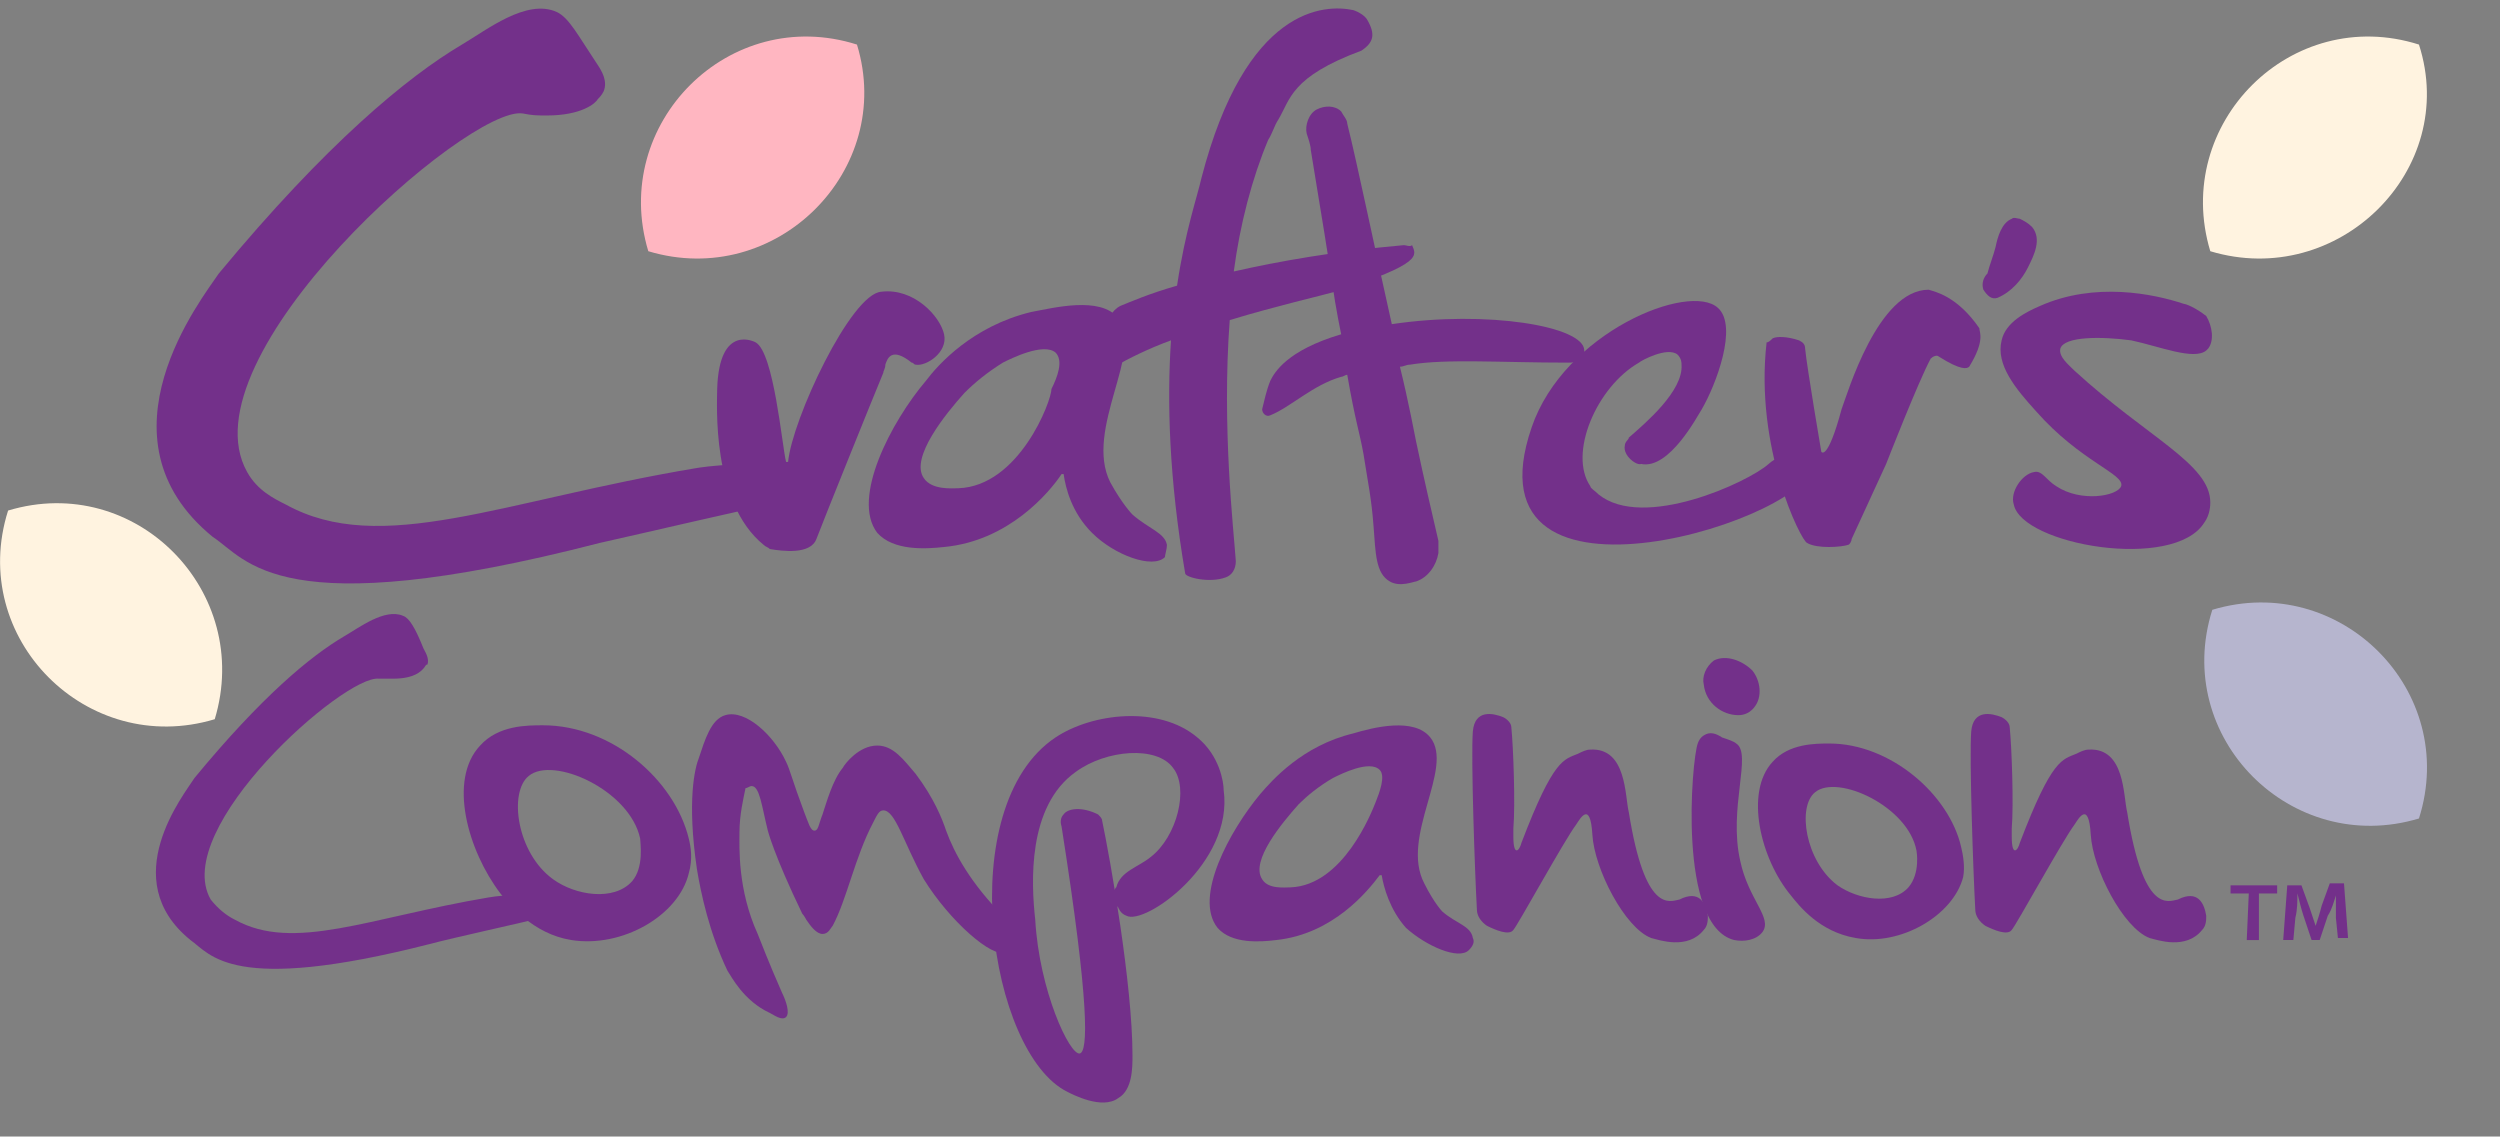 <svg xml:space="preserve" style="enable-background:new 0 0 123.4 56.1;" viewBox="0 0 123.4 56.1" y="0px" x="0px" xmlns:xlink="http://www.w3.org/1999/xlink" xmlns="http://www.w3.org/2000/svg" id="Layer_1" version="1.1">
<rect x="0" y="0" width="123.4" height="56.1" fill="#808080" stroke="none"/>
<style type="text/css">
	.st0{fill:#73308A;}
	.st1{fill:#FFF3E0;}
	.st2{fill:#B6B5CE;}
	.st3{fill:#FFB6C1;}
</style>
<g>
	<g>
		<path d="M84.6,32.6c-0.4,0.3-0.6,0.8-0.5,1.2c0.1,0.9,0.9,1.5,1.7,1.5c0.1,0,0.5,0,0.8-0.4c0.4-0.5,0.3-1.3-0.1-1.8
			C86,32.6,85.2,32.3,84.6,32.6z" class="st0"></path>
		<path d="M19.9,30.4C19,30,17.7,31,17,31.4c-1.7,1-4.1,3-7.4,7c-0.5,0.8-3.9,5-0.2,8c1,0.7,2,2.7,11.8,0.2
			c1.1-0.3,4.8-1.1,5.5-1.3c0.1,0,0.1-0.1,0.1-0.1c0-0.1,0.1-0.4-0.1-0.6c-0.4-0.7-2.6-0.3-2.6-0.3c-5.9,1-9.6,2.7-12.5,1.1
			c-0.4-0.2-0.8-0.5-1.2-1c-2-3.5,6.6-11.1,8.3-10.9c0.3,0,0.4,0,0.7,0c1.1,0,1.4-0.4,1.5-0.5s0.1-0.2,0.2-0.2
			c0.1-0.3-0.1-0.6-0.2-0.8C20.5,31,20.2,30.5,19.9,30.4z" class="st0"></path>
		<path d="M72.7,46.3c-0.1-0.6-0.8-0.7-1.5-1.3c0,0-0.4-0.4-0.9-1.4c-1.2-2.3,1.5-5.7,0.3-7.2c-0.8-1-2.8-0.5-3.8-0.2
			c-2.5,0.6-4,2.3-4.6,3c-1.5,1.8-3.3,5.1-2.1,6.6c0.7,0.8,2.1,0.7,2.9,0.6c2.8-0.3,4.5-2.4,5.1-3.2h0.1c0.1,0.6,0.4,1.7,1.2,2.6
			c1,0.9,2.6,1.6,3.1,1.1C72.7,46.7,72.8,46.5,72.7,46.3z M63.7,43.8c-0.3,0-1.1,0.1-1.4-0.4c-0.6-0.9,1-2.8,1.8-3.7
			c0.4-0.4,1-0.9,1.7-1.3c0.4-0.2,1.8-0.9,2.3-0.4c0.3,0.3,0,1.1-0.2,1.6C67.7,40.1,66.3,43.7,63.7,43.8z" class="st0"></path>
		<path d="M34,41.4c-0.7-2.9-3.8-5.6-7.2-5.6c-0.8,0-2.2,0-3.1,1c-1.6,1.7-0.6,5.2,1,7.3c0.4,0.5,1.6,2,3.5,2.3
			c2.5,0.4,5.3-1.2,5.8-3.3C34.2,42.4,34.1,41.8,34,41.4z M31.2,43.5c-0.9,1-2.8,0.7-3.9-0.1c-1.8-1.3-2.2-4.3-1.2-5.1
			c1.2-1,5,0.7,5.5,3.1C31.6,41.6,31.8,42.8,31.2,43.5z" class="st0"></path>
		<path d="M96.8,41.8c-0.6-2.6-3.5-5.1-6.5-5.1c-0.7,0-2,0-2.8,0.9c-1.4,1.5-0.6,4.8,0.9,6.6c0.4,0.5,1.4,1.8,3.2,2.1
			c2.2,0.4,4.8-1.1,5.3-3C97,42.8,96.9,42.2,96.8,41.8z M94.2,43.8c-0.8,0.9-2.5,0.6-3.5-0.1c-1.6-1.2-2-3.9-1.1-4.6
			c1.1-0.9,4.6,0.7,5,2.9C94.6,42,94.8,43.1,94.2,43.8z" class="st0"></path>
		<path d="M35.9,47.9c-0.9-1.9-1.3-3.8-1.5-5c-0.5-3.4-0.1-5,0.1-5.5c0.3-0.9,0.6-1.9,1.3-2.1c1-0.3,2.4,1,3,2.3
			c0.2,0.4,0.3,0.9,0.9,2.5c0.2,0.5,0.3,0.9,0.5,0.9s0.2-0.3,0.4-0.8c0.2-0.6,0.5-1.7,1-2.3c0.1-0.2,0.8-1.1,1.7-1.1
			c0.8,0,1.3,0.7,1.9,1.4c0.9,1.2,1.3,2.2,1.5,2.8c0.4,1.1,1.2,2.6,2.9,4.3c0.3,1.2,0.1,1.6,0,1.7c-0.6,0.3-2.7-1.5-4-3.6
			c-1-1.8-1.4-3.4-2-3.4c-0.2,0-0.3,0.2-0.5,0.6c-0.9,1.7-1.3,3.8-2,5.1c-0.1,0.1-0.2,0.4-0.5,0.4s-0.6-0.4-0.8-0.7
			c-0.1-0.2-0.2-0.3-0.2-0.3c-1.4-2.9-1.7-4.1-1.7-4.1c-0.3-1.2-0.4-2.2-0.8-2.2c-0.1,0-0.2,0.1-0.3,0.1c-0.1,0.5-0.3,1.3-0.3,2.2
			c0,0.7-0.1,2.8,0.9,5c0.2,0.5,0.5,1.3,1.2,2.9c0.2,0.4,0.4,1,0.2,1.2S38.2,50.1,38,50C36.7,49.4,36.1,48.2,35.9,47.9z" class="st0"></path>
		<path d="M52.1,36.4c1.8-1.2,5.1-1.6,7,0c1.1,0.9,1.3,2.2,1.3,2.6c0.5,3.6-3.9,6.7-4.8,6.2c-0.3-0.1-0.4-0.4-0.4-0.4
			c-0.3-0.4-0.2-1-0.1-1c0.2-0.8,1.1-1,1.7-1.5c1.3-1,1.9-3.4,1.1-4.4c-0.8-1.1-3.3-0.9-4.8,0.2c-2.4,1.7-2.2,5.5-2,7.3
			c0.2,3.5,1.7,6.7,2.2,6.6c0.4-0.1,0.5-2.3-0.9-11.2c-0.1-0.3,0-0.5,0.1-0.6c0.2-0.3,0.9-0.4,1.7,0c0.1,0.1,0.2,0.2,0.2,0.3
			c0.4,1.9,1.5,8.1,1.5,11.6c0,0.6,0,1.7-0.7,2.1c-0.8,0.6-2.3-0.2-2.5-0.3C48.8,52,47,39.8,52.1,36.4z" class="st0"></path>
		<path d="M74.6,35.9c0-0.2-0.2-0.4-0.4-0.5c-0.5-0.2-1.4-0.4-1.5,0.7c-0.1,1.3,0.1,7,0.2,8.8c0,0.3,0.2,0.6,0.5,0.8
			c0.4,0.2,1.1,0.5,1.3,0.2c0.2-0.2,2.5-4.4,3.1-5.2c0.2-0.3,0.7-1.2,0.8,0.5c0.1,1.7,1.6,4.6,2.9,5.1c0.4,0.1,1.8,0.6,2.6-0.4
			c0.2-0.2,0.2-0.5,0.2-0.7c-0.1-0.6-0.4-1.3-1.4-0.8c-0.5,0.1-1.7,0.7-2.5-4.3c-0.2-0.8-0.1-3.2-1.9-3.1c-0.2,0-0.4,0.1-0.6,0.2
			c-0.7,0.3-1.2,0.2-2.8,4.4c-0.1,0.4-0.4,0.7-0.4-0.3c0-0.1,0-0.3,0-0.4C74.8,39.7,74.7,36.9,74.6,35.9z" class="st0"></path>
		<path d="M99.2,35.9c0-0.2-0.2-0.4-0.4-0.5c-0.5-0.2-1.4-0.4-1.5,0.7c-0.1,1.3,0.1,7,0.2,8.8c0,0.3,0.2,0.6,0.5,0.8
			c0.4,0.2,1.1,0.5,1.3,0.2c0.2-0.2,2.5-4.4,3.1-5.2c0.2-0.3,0.7-1.2,0.8,0.5c0.1,1.7,1.6,4.6,2.9,5.1c0.4,0.1,1.8,0.6,2.6-0.4
			c0.2-0.2,0.2-0.5,0.2-0.7c-0.1-0.6-0.4-1.3-1.4-0.8c-0.5,0.1-1.7,0.7-2.5-4.3c-0.2-0.8-0.1-3.2-1.9-3.1c-0.2,0-0.4,0.1-0.6,0.2
			c-0.7,0.3-1.2,0.2-2.8,4.4c-0.1,0.4-0.4,0.7-0.4-0.3c0-0.1,0-0.3,0-0.4C99.4,39.7,99.3,36.9,99.2,35.9z" class="st0"></path>
		<path d="M84.1,36.3c0,0-0.2,0.1-0.3,0.4c-0.3,0.8-1,9,1.8,9.7c0.5,0.1,1.1,0,1.4-0.4c0.5-0.7-0.7-1.6-1.1-3.5
			c-0.6-2.6,0.6-5.3-0.2-5.8c-0.1-0.1-0.4-0.2-0.7-0.3C84.7,36.2,84.4,36.1,84.1,36.3z" class="st0"></path>
		<path d="M111,44.1h-0.9v-0.4h2.3v0.4h-0.9v2.3h-0.6L111,44.1L111,44.1z" class="st0"></path>
		<path d="M115.3,45.3c0-0.4,0-0.8,0-1.1l0,0c-0.1,0.3-0.2,0.7-0.4,1l-0.4,1.2h-0.4l-0.4-1.2c-0.1-0.3-0.2-0.7-0.3-1.1
			l0,0c0,0.4,0,0.8-0.1,1.2l-0.1,1.1h-0.5l0.2-2.7h0.7l0.4,1.1c0.1,0.3,0.2,0.6,0.3,0.9l0,0c0.1-0.3,0.2-0.6,0.3-1l0.4-1.1h0.7
			l0.2,2.7h-0.5L115.3,45.3z" class="st0"></path>
		<path d="M27.5,0.6C26-0.1,24,1.5,22.8,2.2c-2.7,1.6-6.7,4.9-12,11.3c-0.8,1.2-6.3,8.1-0.3,13
			c1.7,1.1,3.2,4.4,19.1,0.3c1.8-0.4,7.8-1.8,8.9-2c0.1,0,0.2-0.1,0.2-0.2c0.1-0.2,0.1-0.6-0.1-1c-0.6-1.1-4.2-0.5-4.2-0.5
			c-9.6,1.6-15.6,4.4-20.3,1.8c-0.6-0.3-1.4-0.7-1.9-1.6C9,17.6,23.1,5.2,25.8,5.6c0.5,0.1,0.7,0.1,1.2,0.1c1.7,0,2.4-0.6,2.5-0.8
			c0.1-0.1,0.2-0.2,0.3-0.4c0.2-0.5-0.1-1-0.3-1.3C28.5,1.7,28.1,0.9,27.5,0.6z" class="st0"></path>
		<path d="M37.3,16.9c0,0-1.8-1-1.9,2.3c0,0.7-0.3,5.6,2.3,7.7c0.1,0.1,0.2,0.1,0.3,0.2c0.6,0.1,2,0.3,2.3-0.5
			s2.8-7,3.3-8.2c0-0.1,0.1-0.2,0.1-0.4c0.1-0.3,0.3-0.9,1.3-0.1c0.1,0,0.1,0.1,0.2,0.1c0.5,0.1,1.6-0.6,1.4-1.5
			c-0.2-0.9-1.5-2.3-3.1-2.1c-1.5,0.1-4.4,6.3-4.6,8.4h-0.1C38.6,22,38.2,17.4,37.3,16.9z" class="st0"></path>
		<path d="M57.6,26.9c-0.1-0.6-0.9-0.8-1.7-1.5c0,0-0.5-0.5-1.1-1.6c-1.3-2.6,1.7-6.5,0.4-8.1c-0.9-1.1-3.2-0.5-4.3-0.3
			c-2.9,0.7-4.6,2.6-5.2,3.4c-1.7,2-3.7,5.8-2.4,7.5c0.8,0.9,2.4,0.8,3.3,0.7c3.2-0.3,5.2-2.7,5.8-3.6h0.1c0.1,0.7,0.4,1.9,1.4,2.9
			c1.1,1.1,3,1.8,3.6,1.2C57.5,27.4,57.6,27.1,57.6,26.9z M47.3,24.1c-0.3,0-1.3,0.1-1.7-0.5c-0.7-1,1.1-3.2,2-4.2
			c0.5-0.5,1.1-1,1.9-1.5c0.4-0.2,2-1,2.6-0.5c0.4,0.4,0.1,1.2-0.2,1.8C51.9,19.8,50.3,24,47.3,24.1z" class="st0"></path>
		<path d="M69.3,12.1c-3.4,0.3-6.2,0.8-8.4,1.3c0.3-2.3,0.9-4.6,1.7-6.5c0.2-0.3,0.3-0.7,0.5-1c0.6-1,0.6-2.1,4.1-3.4
			c0.6-0.4,0.7-0.8,0.3-1.5c-0.1-0.2-0.4-0.4-0.7-0.5c-1.4-0.3-5.3-0.2-7.5,8.3c-0.2,0.9-0.8,2.6-1.2,5.3c-1.4,0.4-2.3,0.8-2.8,1
			c-0.2,0.1-0.4,0.3-0.5,0.5c-0.7,1.7,0,2.6,0.2,2.5c0.7-0.4,1.7-0.9,2.8-1.3c-0.2,3-0.1,6.8,0.7,11.5c0,0.2,1.2,0.5,2,0.2
			c0.3-0.1,0.5-0.4,0.5-0.8c-0.1-1.5-0.7-6.6-0.3-11.9c2.3-0.7,4.5-1.2,5.2-1.4c4.4-1.4,4-1.8,3.8-2.3
			C69.6,12.2,69.4,12.1,69.3,12.1z" class="st0"></path>
		<path d="M68.7,16c-0.9-4-1.7-7.9-2.2-9.9c0-0.2-0.2-0.4-0.3-0.6c-0.3-0.3-0.8-0.3-1.2-0.1c-0.4,0.2-0.6,0.8-0.5,1.2
			c0.1,0.3,0.2,0.6,0.2,0.8c0.5,3,0.9,5.5,1.2,7.5c0.1,0.6,0.2,1.1,0.3,1.6c-2.7,0.8-3.3,1.9-3.5,2.3c-0.2,0.5-0.3,1-0.4,1.4
			c0,0.2,0.2,0.4,0.4,0.3c1-0.4,2.1-1.5,3.5-1.9c0.1,0,0.2-0.1,0.3-0.1c0.4,2.3,0.6,2.8,0.8,3.9c0.2,1.3,0.4,2.2,0.5,3.6
			c0.1,1.3,0.1,2.3,0.8,2.7c0.5,0.3,1.2,0,1.3,0c0.6-0.2,1-0.8,1.1-1.4c0-0.2,0-0.4,0-0.6c-0.3-1.3-0.7-3-1.1-4.9
			c0,0-0.4-2.1-0.8-3.7c0.2,0,0.3-0.1,0.5-0.1c1.8-0.3,4.5-0.1,7.8-0.1c0.2,0,0.3,0,0.5-0.1c0.3-0.2,0.3-0.3,0.3-0.5
			C78.2,16.1,73.4,15.3,68.7,16z" class="st0"></path>
		<path d="M80.2,22c0-0.2,0.2-0.3,0.2-0.4c0.8-0.7,2.7-2.3,2.6-3.6c0-0.1,0-0.3-0.2-0.5c-0.5-0.4-1.8,0.3-1.9,0.4
			c-2.1,1.2-3.5,4.5-2.4,6.1c0,0.1,0.2,0.2,0.4,0.4c2.2,1.8,7.4-0.6,8.4-1.5c0.1-0.1,0.5-0.4,1.1-0.5c0.4-0.1,0.6,0.1,0.7,0.1
			c0.2,0.1,0.3,0.4,0.3,0.4c0.6,2.5-17.3,8.4-13.8-1.8c1.6-4.7,7.8-7.2,9.2-5.9c1,0.9-0.1,3.8-0.8,5c-0.2,0.3-1.6,3-3,2.7
			C80.8,23,80.1,22.5,80.2,22z" class="st0"></path>
		<path d="M87.5,16.7c0.2-0.1,0.7-0.1,1.3,0.1c0.2,0.1,0.3,0.2,0.3,0.4c0.1,1,0.8,5.1,0.8,5.1s0.3,0.5,1-2.1
			c0.3-0.8,1.8-5.9,4.3-5.9c0.3,0.1,1.4,0.3,2.5,1.9c0,0.2,0.3,0.6-0.5,1.9c-0.1,0.1-0.4,0.2-1.5-0.5c-0.1-0.1-0.3,0-0.4,0.1
			c-0.6,1.1-2.2,5.2-2.2,5.2l-1.7,3.7c0,0.1-0.1,0.3-0.2,0.3c-0.3,0.1-1.5,0.2-2-0.1c-0.3-0.1-2.6-4.7-2-9.9
			C87.3,16.9,87.4,16.8,87.5,16.7z" class="st0"></path>
		<path d="M107.8,15c-1.5-0.5-4.4-1.1-7.1,0.1c-0.7,0.3-1.7,0.8-1.9,1.7c-0.3,1.2,0.7,2.4,1.7,3.5
			c2.2,2.5,4.4,3.1,4.2,3.7c-0.2,0.5-2,0.8-3.2,0c-0.5-0.3-0.7-0.8-1.1-0.7c-0.6,0.1-1.2,1-1,1.6c0.4,2,7.9,3.3,9.4,0.9
			c0.3-0.4,0.3-0.9,0.3-1c0-1.9-3.1-3.2-6.7-6.5c-0.3-0.3-0.8-0.7-0.7-1.1c0.2-0.6,2-0.6,3.5-0.4c1.4,0.3,3.1,1,3.7,0.5
			c0.1-0.1,0.1-0.1,0.1-0.1c0.3-0.4,0.2-1.1-0.1-1.6C108.4,15.2,107.9,15,107.8,15z" class="st0"></path>
	</g>
	<path d="M97.9,14.3L97.9,14.3c0.2,0.3,0.4,0.5,0.7,0.4c0.7-0.3,1.2-0.9,1.5-1.5s0.7-1.4,0.2-2
		c-0.2-0.2-0.4-0.3-0.6-0.4c-0.1,0-0.3-0.1-0.4,0c-0.5,0.2-0.7,0.9-0.8,1.4c-0.1,0.4-0.3,0.9-0.4,1.3C97.9,13.7,97.8,14,97.9,14.3z" class="st0"></path>
</g>
<path d="M119.4,2.2c-6.3-2-12.2,3.9-10.3,10.2C115.4,14.3,121.4,8.4,119.4,2.2L119.4,2.2z" class="st1"></path>
<path d="M109.2,30.1c-2,6.3,3.9,12.2,10.2,10.3C121.4,34.1,115.5,28.2,109.2,30.1L109.2,30.1z" class="st2"></path>
<path d="M42.3,2.2C36,0.2,30.1,6.1,32,12.4C38.3,14.3,44.2,8.4,42.3,2.2L42.3,2.2z" class="st3"></path>
<path d="M0.4,25.2c-2,6.3,3.9,12.2,10.2,10.3C12.5,29.2,6.7,23.3,0.4,25.2L0.4,25.2z" class="st1"></path>
</svg>
